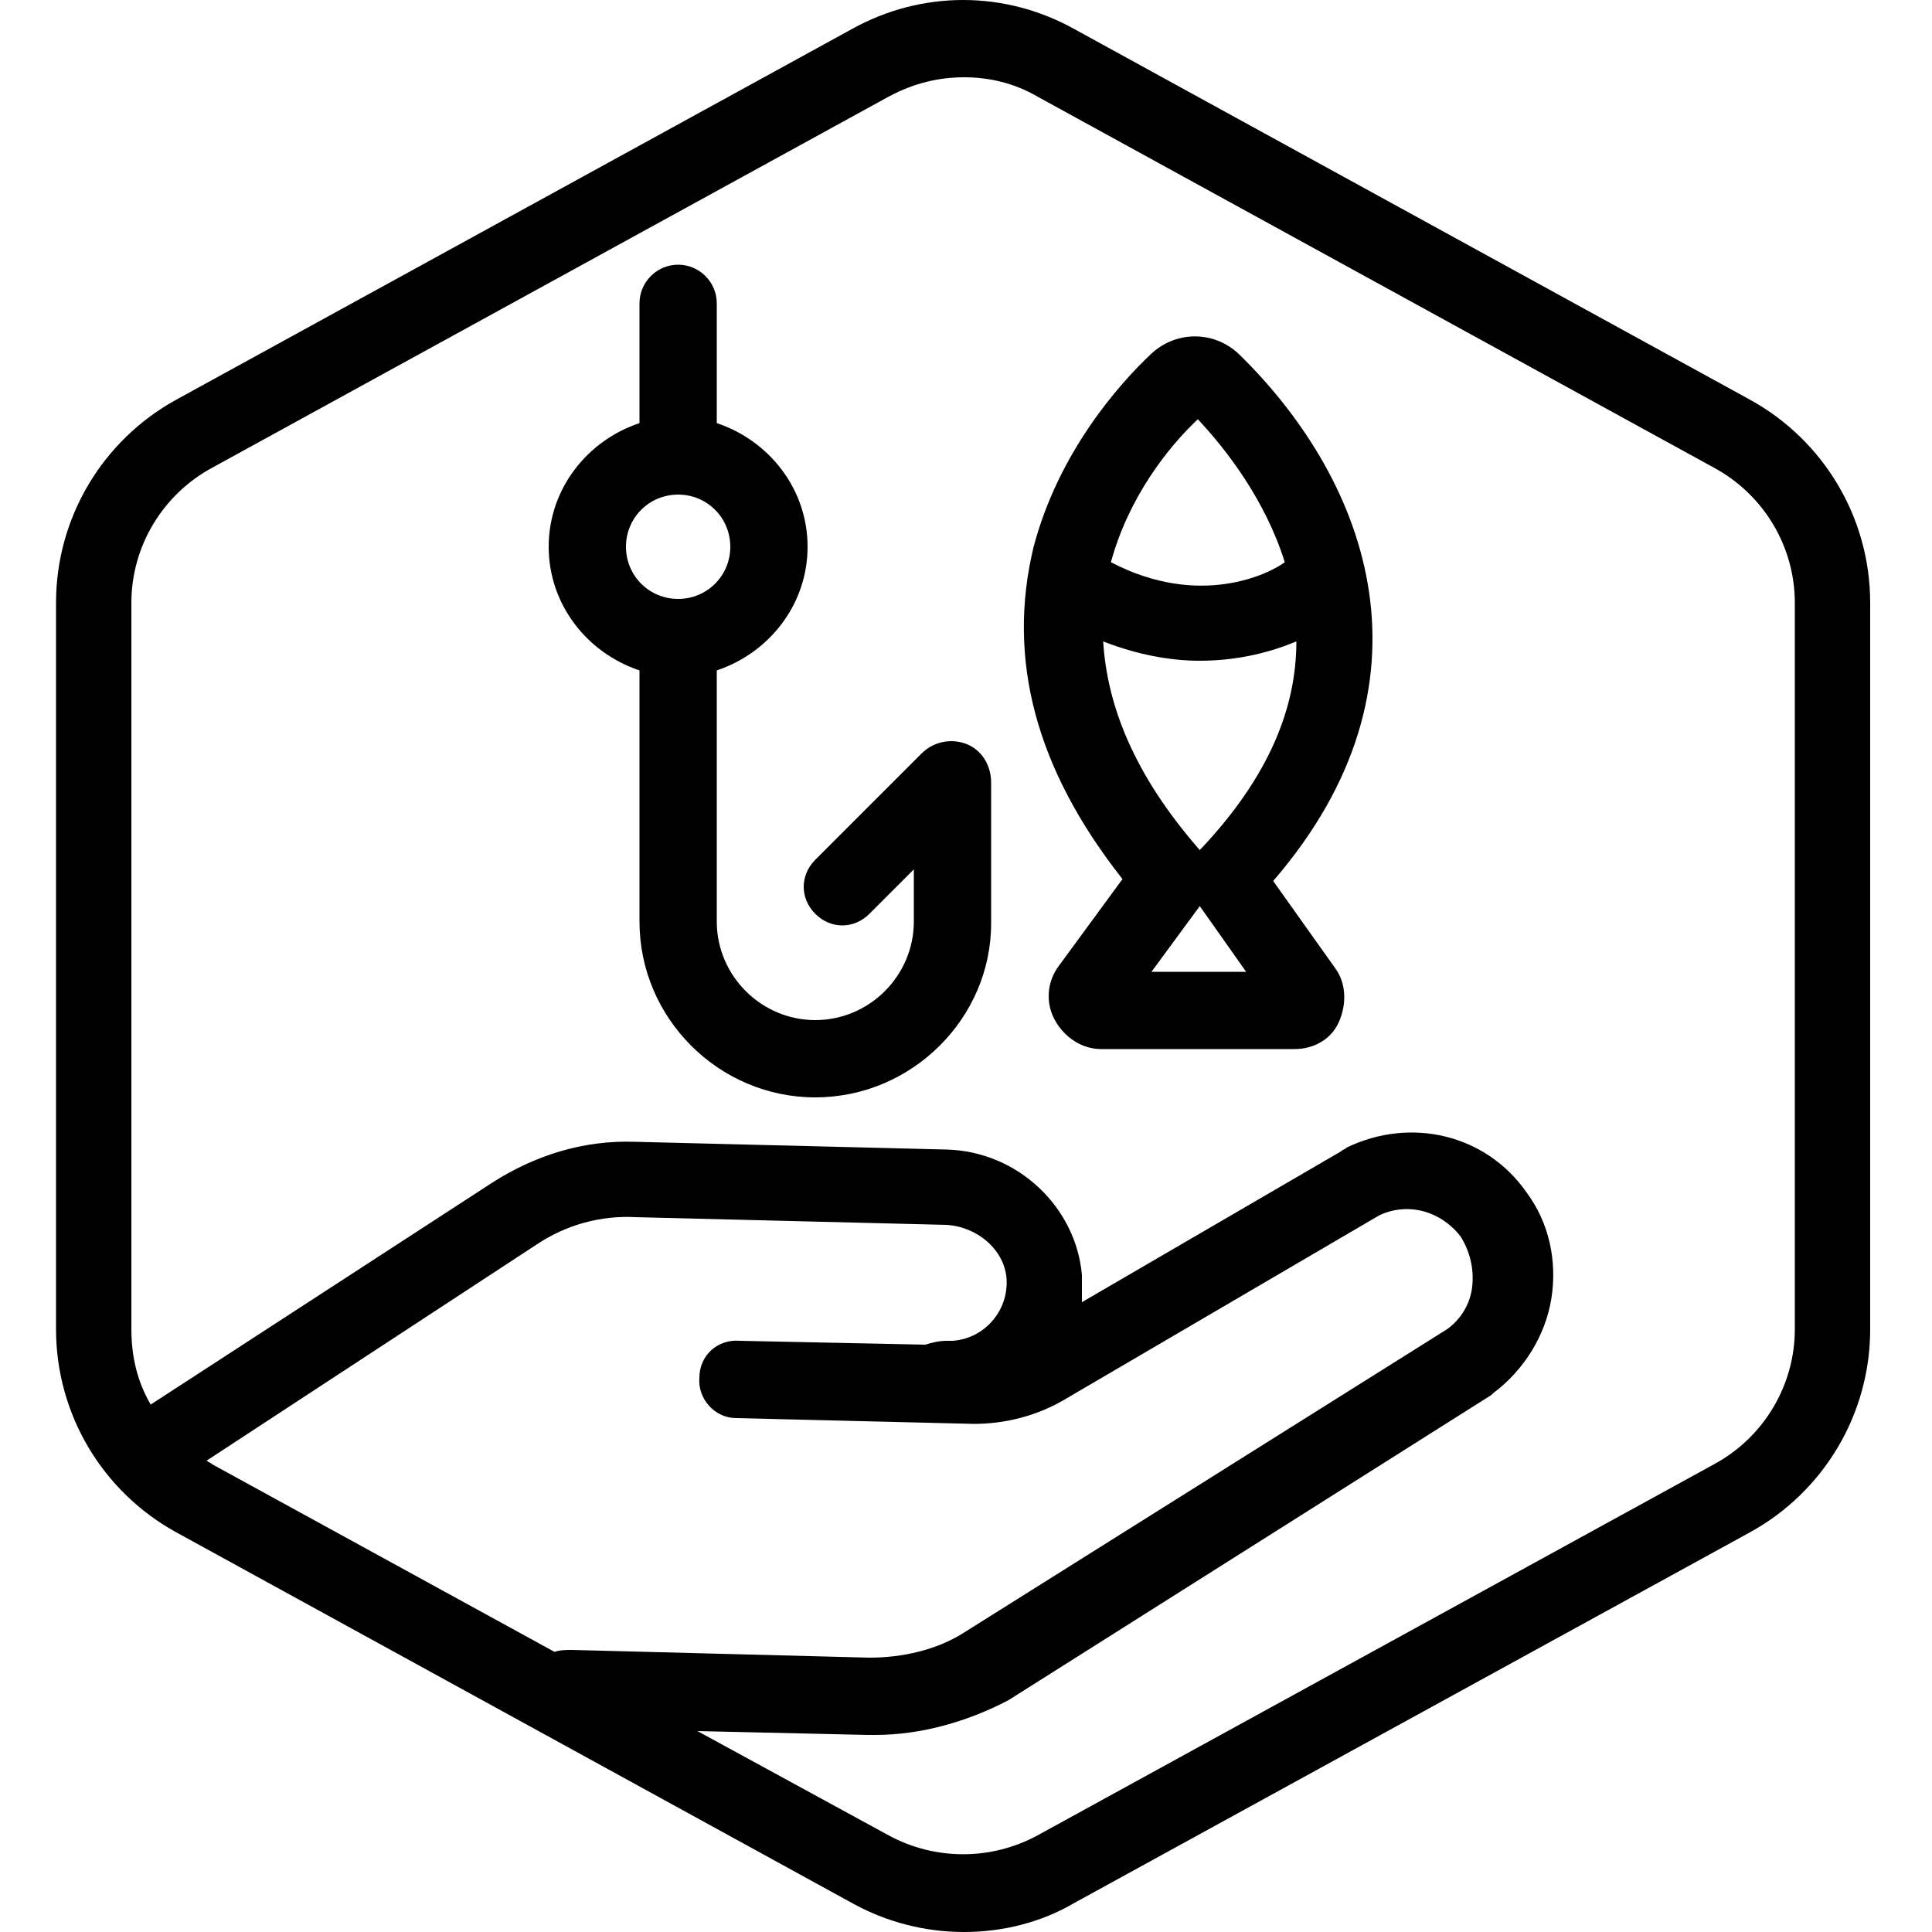 <?xml version="1.0" encoding="UTF-8"?>
<!-- Generator: Adobe Illustrator 28.1.0, SVG Export Plug-In . SVG Version: 6.00 Build 0)  -->
<svg xmlns="http://www.w3.org/2000/svg" xmlns:xlink="http://www.w3.org/1999/xlink" version="1.1" id="Layer_1" x="0px" y="0px" viewBox="0 0 100 100" style="enable-background:new 0 0 100 100;" xml:space="preserve">
<style type="text/css">
	.st0{display:none;}
	.st1{display:inline;}
	.st2{fill:none;stroke:#00AEEF;stroke-width:0.1;stroke-miterlimit:10;}
	.st3{display:inline;fill:none;stroke:#00AEEF;stroke-width:0.1;stroke-miterlimit:10;}
</style>
<g id="Grid" class="st0">
	<g class="st1">
		<line class="st2" x1="0" y1="0" x2="100" y2="100"></line>
	</g>
	<g class="st1">
		<line class="st2" x1="50" y1="0.2" x2="50" y2="99.8"></line>
	</g>
	<g class="st1">
		<line class="st2" x1="100" y1="0" x2="0" y2="100"></line>
	</g>
	<circle class="st3" cx="50" cy="50" r="24"></circle>
	<line class="st3" x1="0.2" y1="50" x2="99.8" y2="50"></line>
	<line class="st3" x1="0.2" y1="50" x2="99.8" y2="50"></line>
	<line class="st3" x1="0.2" y1="50" x2="99.8" y2="50"></line>
	<rect x="26" y="14" class="st3" width="48" height="72"></rect>
	<rect x="14" y="26" class="st3" width="72" height="48"></rect>
</g>
<g>
	<path d="M90.6,20.7l-35-19.2c-3.6-2-7.9-2-11.5,0l-35,19.2c-3.8,2.1-6.2,6.1-6.2,10.5v37.6c0,4.4,2.4,8.4,6.2,10.5l35,19.2   c1.8,1,3.8,1.5,5.8,1.5s4-0.5,5.7-1.5l35-19.2c3.8-2.1,6.2-6.1,6.2-10.5V31.2C96.8,26.8,94.4,22.8,90.6,20.7z M10.7,75.6l17.1-11.2   c1.5-1,3.3-1.5,5.1-1.4L49,63.4c1.6,0.1,3,1.3,3.1,2.8c0.1,1.7-1.2,3.1-2.8,3.2c-0.1,0-0.2,0-0.3,0c-0.4,0-0.8,0.1-1.1,0.2   l-9.6-0.2c-1.2-0.1-2.1,0.8-2.1,1.9c-0.1,1.1,0.8,2.1,1.9,2.1l12.3,0.3c1.6,0,3.2-0.4,4.6-1.2l16.4-9.6c1.5-0.7,3.2-0.2,4.2,1.1   c0.5,0.8,0.7,1.7,0.6,2.6c-0.1,0.9-0.6,1.7-1.3,2.2l-25,15.7c-1.4,0.9-3.2,1.3-4.9,1.3l-15.4-0.4c-0.3,0-0.6,0-0.9,0.1L11,75.8   C10.9,75.7,10.8,75.7,10.7,75.6z M92.9,68.8c0,2.9-1.6,5.6-4.2,7L53.7,95c-2.4,1.3-5.3,1.3-7.7,0l-9.9-5.4l8.8,0.2   c0.2,0,0.3,0,0.4,0c2.4,0,4.8-0.7,6.9-1.8l25-15.8l0.1-0.1c1.6-1.2,2.7-3,3-4.9c0.3-1.9-0.1-3.9-1.3-5.5c-2.1-3-6-3.9-9.3-2.3   c-0.1,0.1-0.2,0.1-0.3,0.2L56,67.4C56,67,56,66.5,56,66c-0.3-3.5-3.3-6.4-7-6.5l-16.1-0.4c-2.7-0.1-5.2,0.7-7.4,2.1L7.8,72.7   c-0.7-1.2-1-2.5-1-3.9V31.2c0-2.9,1.6-5.6,4.2-7L46,5c1.3-0.7,2.6-1,3.9-1c1.3,0,2.6,0.3,3.8,1l35,19.2c2.6,1.4,4.2,4.1,4.2,7V68.8   z"></path>
	<path d="M50,38.5c-0.8-0.3-1.7-0.1-2.3,0.5l-5.5,5.5c-0.8,0.8-0.8,2,0,2.8s2,0.8,2.8,0l2.3-2.3v2.7c0,2.8-2.3,5.1-5.1,5.1   s-5.1-2.3-5.1-5.1v-13c2.7-0.9,4.7-3.4,4.7-6.4s-2-5.5-4.7-6.4v-6.2c0-1.1-0.9-2-2-2c-1.1,0-2,0.9-2,2v6.2   c-2.7,0.9-4.7,3.4-4.7,6.4s2,5.5,4.7,6.4v13c0,5,4.1,9.1,9.1,9.1s9.1-4.1,9.1-9v-7.3C51.3,39.6,50.8,38.8,50,38.5z M35.1,25.6   c1.5,0,2.7,1.2,2.7,2.7S36.6,31,35.1,31s-2.7-1.2-2.7-2.7S33.6,25.6,35.1,25.6z"></path>
	<path d="M59.6,18.3c-1.7,1.6-4.8,5.1-6.1,10c-1.4,5.8,0.1,11.5,4.6,17.2L54.8,50c-0.6,0.8-0.7,1.9-0.2,2.8c0.5,0.9,1.4,1.5,2.4,1.5   h10c1,0,1.9-0.5,2.3-1.4c0.4-0.9,0.4-2-0.2-2.8l-3.2-4.5c8.8-10.2,5-20.6-1.7-27.2C62.9,17.1,60.9,17.1,59.6,18.3z M62,21.7   c1.5,1.6,3.5,4.2,4.5,7.4c-0.8,0.6-4.4,2.4-9,0C58.4,25.8,60.4,23.2,62,21.7z M59.6,50.3l2.5-3.4l2.4,3.4H59.6z M62.1,44   c-3.5-4-4.8-7.6-5-10.8c1.8,0.7,3.5,1,5,1c2.1,0,3.8-0.5,5-1C67.1,36.5,65.8,40.1,62.1,44z"></path>
</g>
</svg>
